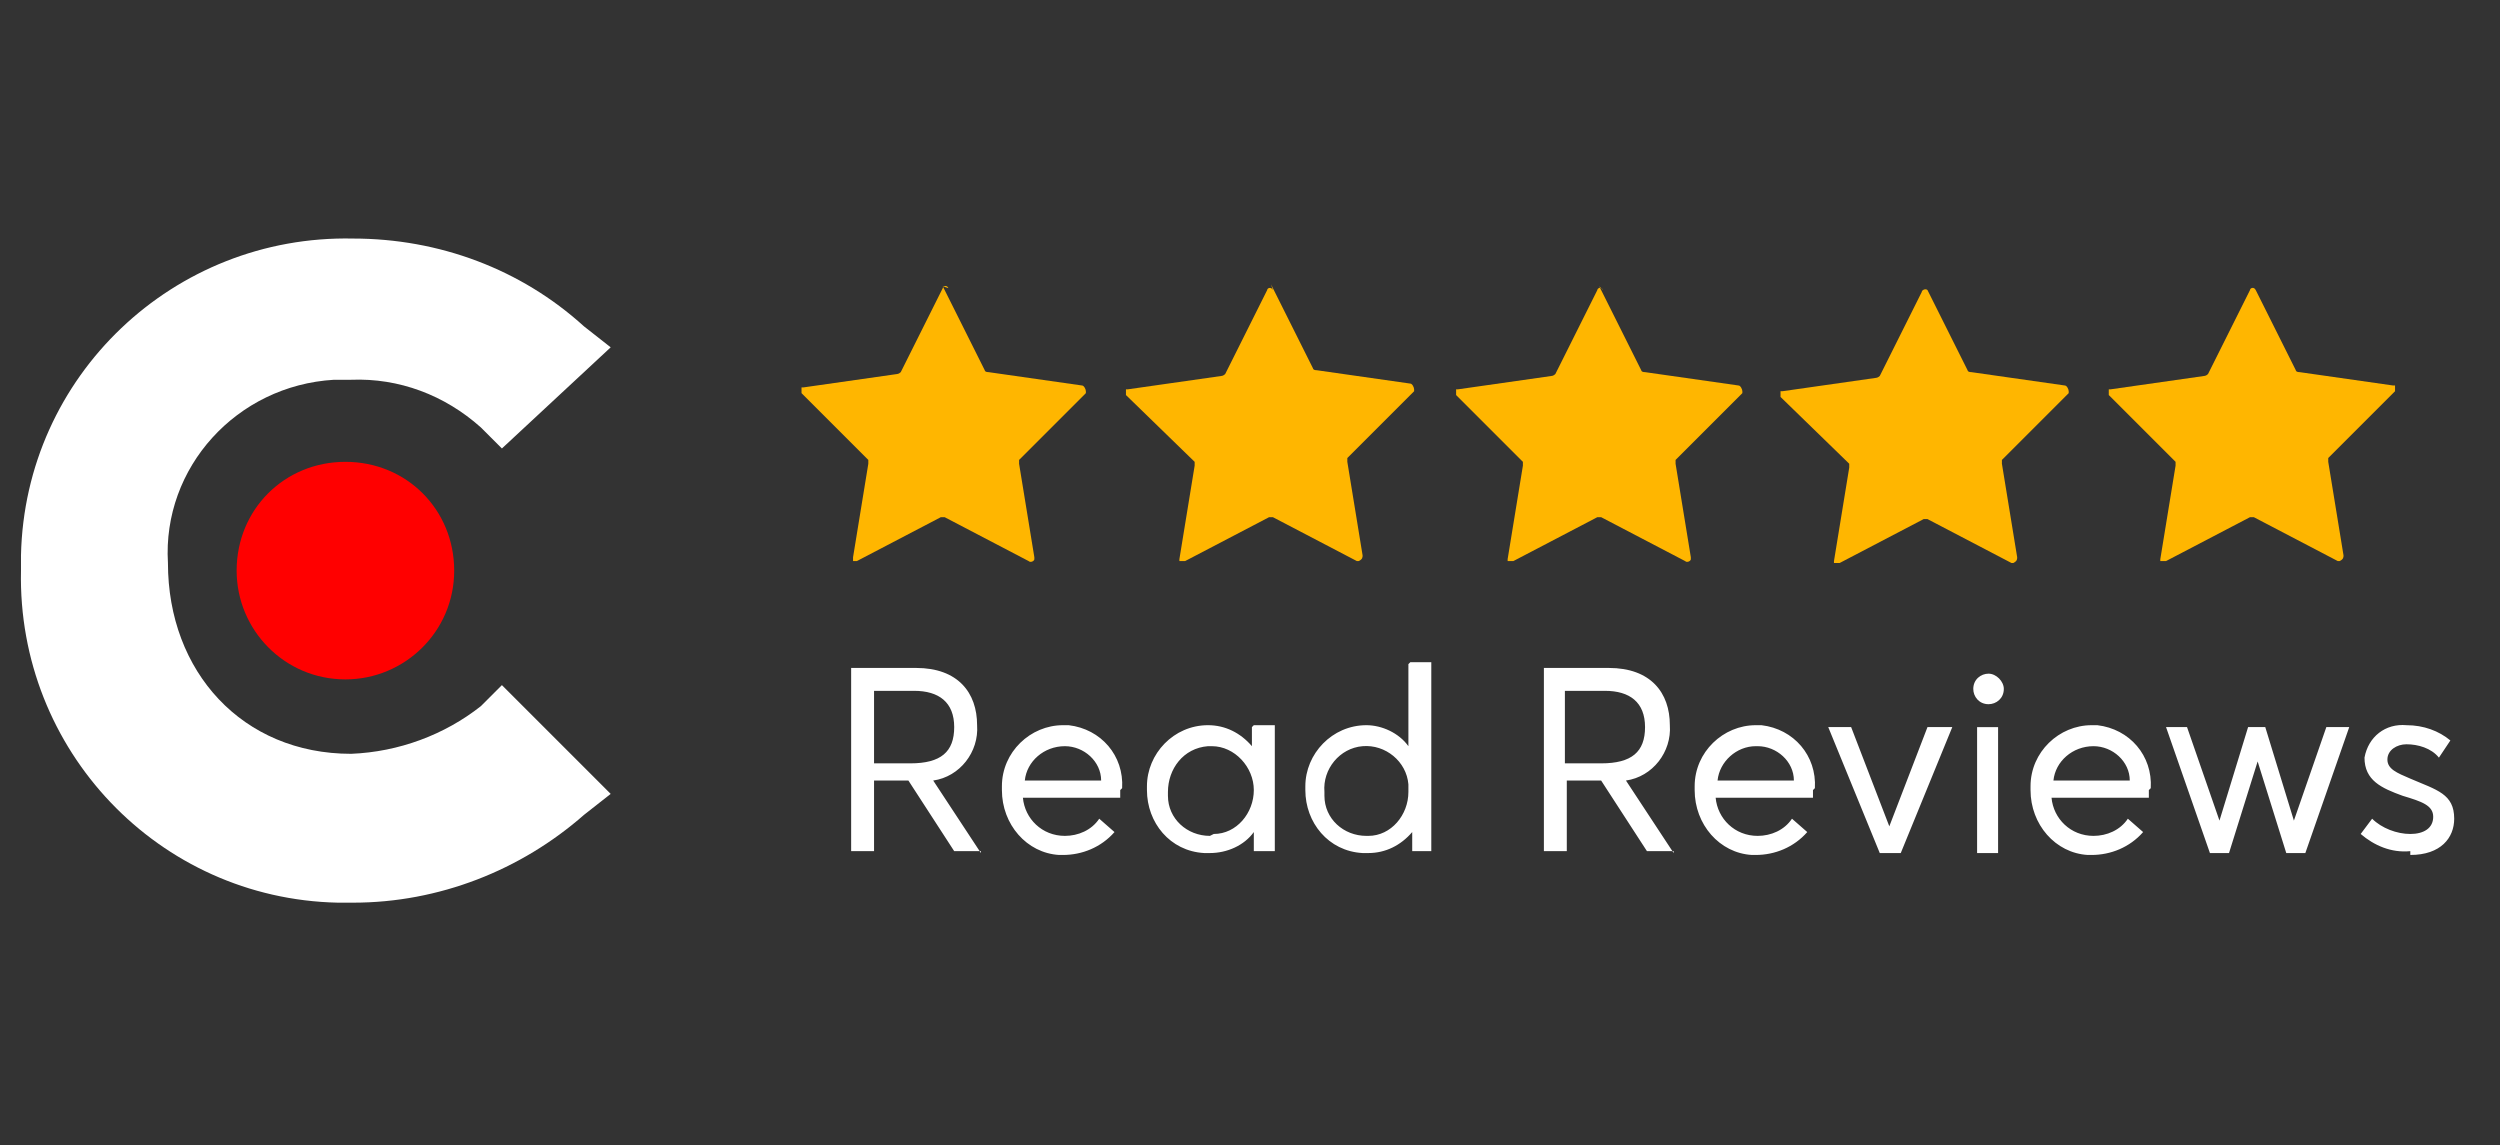 <?xml version="1.0" encoding="UTF-8"?>
<svg id="Layer_1" xmlns="http://www.w3.org/2000/svg" version="1.1" xmlns:xlink="http://www.w3.org/1999/xlink" viewBox="0 0 131 60">
  <rect x="0" y="0" width="131" height="60" fill="#333333" stroke="none"/>
  <!-- Generator: Adobe Illustrator 29.2.1, SVG Export Plug-In . SVG Version: 2.1.0 Build 116)  -->
  <defs>
    <style>
      .st0 {
        fill: #fff;
      }

      .st1 {
        fill: none;
      }

      .st2 {
        fill: red;
      }

      .st3 {
        fill: #ffb600;
      }

      .st4 {
        clip-path: url(#clippath);
      }
    </style>
    <clipPath id="clippath">
      <rect class="st1" x="1" y="12.3" width="138.7" height="35.6"/>
    </clipPath>
  </defs>
  <g id="Mask_Group_211">
    <g class="st4">
      <g id="clutch-logo_1">
        <path id="Path_23147" class="st0" d="M25.2,37c-1.9,1.5-4.3,2.4-6.8,2.5-5.7,0-9.6-4.3-9.6-10-.3-5,3.6-9.3,8.7-9.6.3,0,.6,0,.9,0,2.5-.1,4.9.8,6.8,2.5l1.1,1.1,5.7-5.3-1.4-1.1c-3.3-3-7.6-4.6-12.1-4.6-9.4-.2-17.2,7.2-17.4,16.6,0,.3,0,.6,0,.8-.2,9.4,7.2,17.2,16.6,17.4.3,0,.6,0,.8,0,4.5,0,8.8-1.7,12.1-4.6l1.4-1.1-5.7-5.7-1.1,1.1Z"/>
        <path id="Path_23148" class="st2" d="M18.1,35.6c3.1,0,5.7-2.5,5.7-5.7s-2.5-5.7-5.7-5.7-5.7,2.5-5.7,5.7c0,3.1,2.5,5.7,5.7,5.7h0Z"/>
        <path id="Path_23149" class="st3" d="M49.4,15l2.2,4.4c0,0,0,.1.2.1l4.9.7c.1,0,.2.2.2.3,0,0,0,0,0,.1l-3.5,3.5c0,0,0,.1,0,.2l.8,4.9s0,0,0,.1c0,.1-.2.2-.3.1,0,0,0,0,0,0l-4.4-2.3s0,0-.1,0c0,0,0,0-.1,0l-4.4,2.3c0,0-.2,0-.2,0,0,0,0,0,0-.1,0,0,0,0,0-.1l.8-4.9c0,0,0-.1,0-.2l-3.5-3.5c0,0,0-.2,0-.3,0,0,0,0,.1,0l4.9-.7c0,0,.1,0,.2-.1l2.2-4.4c0-.1.2-.2.3,0,0,0,0,0,0,0h0Z"/>
        <path id="Path_23150" class="st3" d="M66.6,14.9l2.2,4.4c0,0,0,.1.2.1l4.9.7c.1,0,.2.2.2.3,0,0,0,0,0,.1l-3.5,3.5c0,0,0,.1,0,.2l.8,4.9c0,.1,0,.2-.2.3,0,0-.1,0-.1,0l-4.4-2.3c0,0-.1,0-.2,0l-4.4,2.3c-.1,0-.2,0-.3,0,0,0,0,0,0-.1l.8-4.9c0,0,0-.1,0-.2l-3.6-3.5c0,0,0-.2,0-.3,0,0,0,0,.1,0l4.9-.7c0,0,.1,0,.2-.1l2.2-4.4c0-.1.2-.2.3,0,0,0,0,0,0,0h0Z"/>
        <path id="Path_23151" class="st3" d="M83.8,15l2.2,4.4c0,0,0,.1.2.1l4.9.7c.1,0,.2.2.2.3,0,0,0,0,0,.1l-3.5,3.5c0,0,0,.1,0,.2l.8,4.9s0,0,0,.1c0,.1-.2.2-.3.1,0,0,0,0,0,0l-4.4-2.3c0,0-.1,0-.2,0l-4.4,2.3c-.1,0-.2,0-.3,0,0,0,0,0,0-.1l.8-4.9c0,0,0-.1,0-.2l-3.5-3.5c0,0,0-.2,0-.3,0,0,0,0,.1,0l4.9-.7c0,0,.1,0,.2-.1l2.2-4.4c0-.1.2-.2.3,0,0,0,0,0,0,0h0Z"/>
        <path id="Path_23152" class="st3" d="M100.9,15l2.2,4.4c0,0,0,.1.2.1l4.9.7c.1,0,.2.2.2.3,0,0,0,0,0,.1l-3.5,3.5c0,0,0,.1,0,.2l.8,4.9c0,.1,0,.2-.2.3,0,0-.1,0-.1,0l-4.4-2.3c0,0-.1,0-.2,0l-4.4,2.3c-.1,0-.2,0-.3,0,0,0,0,0,0-.1l.8-4.9c0,0,0-.1,0-.2l-3.6-3.5c0,0,0-.2,0-.3,0,0,0,0,.1,0l4.9-.7c0,0,.1,0,.2-.1l2.2-4.4c0-.1.2-.2.3-.1,0,0,0,0,0,0,0,0,0,0,0,0Z"/>
        <path id="Path_23153" class="st3" d="M118.1,15l2.2,4.4c0,0,0,.1.2.1l4.9.7s0,0,.1,0c0,0,0,.1,0,.2,0,0,0,0,0,.1l-3.5,3.5c0,0,0,.1,0,.2l.8,4.9c0,.1,0,.2-.2.3,0,0-.1,0-.1,0l-4.4-2.3c0,0-.1,0-.2,0l-4.4,2.3c-.1,0-.2,0-.3,0,0,0,0,0,0-.1l.8-4.9c0,0,0-.1,0-.2l-3.5-3.5c0,0,0-.2,0-.3,0,0,0,0,.1,0l4.9-.7c0,0,.1,0,.2-.1l2.2-4.4c0-.1.2-.2.3,0,0,0,0,0,0,0h0Z"/>
        <path id="Path_23154" class="st0" d="M51.4,44.7l-2.5-3.8h0c1.4-.2,2.4-1.5,2.3-2.9,0-1.7-1-3-3.2-3h-3.4v9.6h1.2v-3.7h1.8l2.4,3.7h1.4ZM45.8,36.2h2.1c1.3,0,2.1.6,2.1,1.9s-.7,1.9-2.3,1.9h-1.9v-3.8ZM58.8,41.3c.1-1.7-1.1-3.1-2.8-3.3,0,0-.2,0-.3,0-1.7,0-3.2,1.4-3.2,3.2,0,0,0,.1,0,.2,0,1.8,1.3,3.3,3,3.4,0,0,.2,0,.2,0,1,0,2-.4,2.7-1.2l-.8-.7c-.4.6-1.1.9-1.8.9-1.2,0-2.1-.9-2.2-2h5.1s0-.3,0-.4ZM55.8,39.1c1,0,1.9.8,1.9,1.8h-4c.1-1,1-1.8,2.1-1.8h0ZM65.6,38.1v1h0c-.6-.7-1.4-1.1-2.3-1.1-1.8,0-3.2,1.5-3.2,3.2,0,0,0,.1,0,.2,0,1.7,1.2,3.2,3,3.3,0,0,.2,0,.3,0,.9,0,1.8-.4,2.3-1.1h0v1h1.1v-6.6h-1.1ZM63.4,43.8c-1.2,0-2.2-.9-2.2-2.1,0,0,0-.1,0-.2,0-1.2.8-2.3,2.1-2.4,0,0,.1,0,.2,0,1.2,0,2.2,1.1,2.2,2.3,0,0,0,0,0,0,0,1.2-.9,2.3-2.1,2.3,0,0,0,0,0,0h0ZM73.8,34.8v4.3h0c-.5-.7-1.4-1.1-2.2-1.1-1.8,0-3.2,1.5-3.2,3.2,0,0,0,.1,0,.2,0,1.7,1.2,3.2,3,3.3,0,0,.2,0,.3,0,.9,0,1.7-.4,2.3-1.1h0v1h1v-9.9h-1.1ZM71.6,43.8c-1.2,0-2.2-.9-2.2-2.1,0,0,0-.1,0-.2-.1-1.2.8-2.3,2-2.4,1.2-.1,2.3.8,2.4,2,0,.1,0,.3,0,.4,0,1.2-.9,2.3-2.1,2.3,0,0,0,0,0,0h0ZM87.7,44.7l-2.5-3.8h0c1.4-.2,2.4-1.5,2.3-2.9,0-1.7-1-3-3.2-3h-3.4v9.6h1.2v-3.7h1.8l2.4,3.7h1.4ZM82,36.2h2.1c1.3,0,2.1.6,2.1,1.9s-.7,1.9-2.3,1.9h-1.9v-3.8ZM95.1,41.3c.1-1.7-1.1-3.1-2.8-3.3,0,0-.2,0-.3,0-1.7,0-3.2,1.4-3.2,3.2,0,0,0,.1,0,.2,0,1.8,1.3,3.3,3,3.4,0,0,.2,0,.2,0,1,0,2-.4,2.7-1.2l-.8-.7c-.4.6-1.1.9-1.8.9-1.2,0-2.1-.9-2.2-2h5.1s0-.3,0-.4h0ZM92.1,39.1c1,0,1.9.8,1.9,1.8h-4c.1-1,1-1.8,2-1.8h0ZM101,38.1l-2,5.2h0l-2-5.2h-1.2l2.7,6.6h1.1l2.7-6.6h-1.2ZM104.2,36.9c.4,0,.8-.3.8-.8,0,0,0,0,0,0,0-.4-.4-.8-.8-.8-.4,0-.8.3-.8.8,0,0,0,0,0,0,0,.4.3.8.8.8,0,0,0,0,0,0h0ZM103.6,44.7h1.1v-6.6h-1.1v6.6ZM112.7,41.3c.1-1.7-1.1-3.1-2.8-3.3,0,0-.2,0-.3,0-1.7,0-3.2,1.4-3.2,3.2,0,0,0,.1,0,.2,0,1.8,1.3,3.3,3,3.4,0,0,.2,0,.2,0,1,0,2-.4,2.7-1.2l-.8-.7c-.4.6-1.1.9-1.8.9-1.2,0-2.1-.9-2.2-2h5.1s0-.3,0-.4h0ZM109.7,39.1c1,0,1.9.8,1.9,1.8h-4c.1-1,1-1.8,2.1-1.8h0ZM121.9,38.1l-1.7,4.9h0l-1.5-4.9h-.9l-1.5,4.9h0l-1.7-4.9h-1.1l2.3,6.6h1l1.5-4.8h0l1.5,4.8h1l2.3-6.6h-1.1ZM126.3,44.8c1.6,0,2.3-.9,2.3-1.9,0-1.3-.9-1.5-2.3-2.1-.7-.3-1.2-.5-1.2-1s.5-.8,1-.8c.6,0,1.3.2,1.7.7l.6-.9c-.6-.5-1.4-.8-2.3-.8-1.1-.1-2,.6-2.2,1.7,0,0,0,0,0,0,0,1.2.9,1.6,2,2,1,.3,1.6.5,1.6,1.1s-.5.9-1.2.9c-.7,0-1.5-.3-2-.8l-.6.8c.7.6,1.6,1,2.6.9h0Z"/>
      </g>
    </g>
  </g>
</svg>